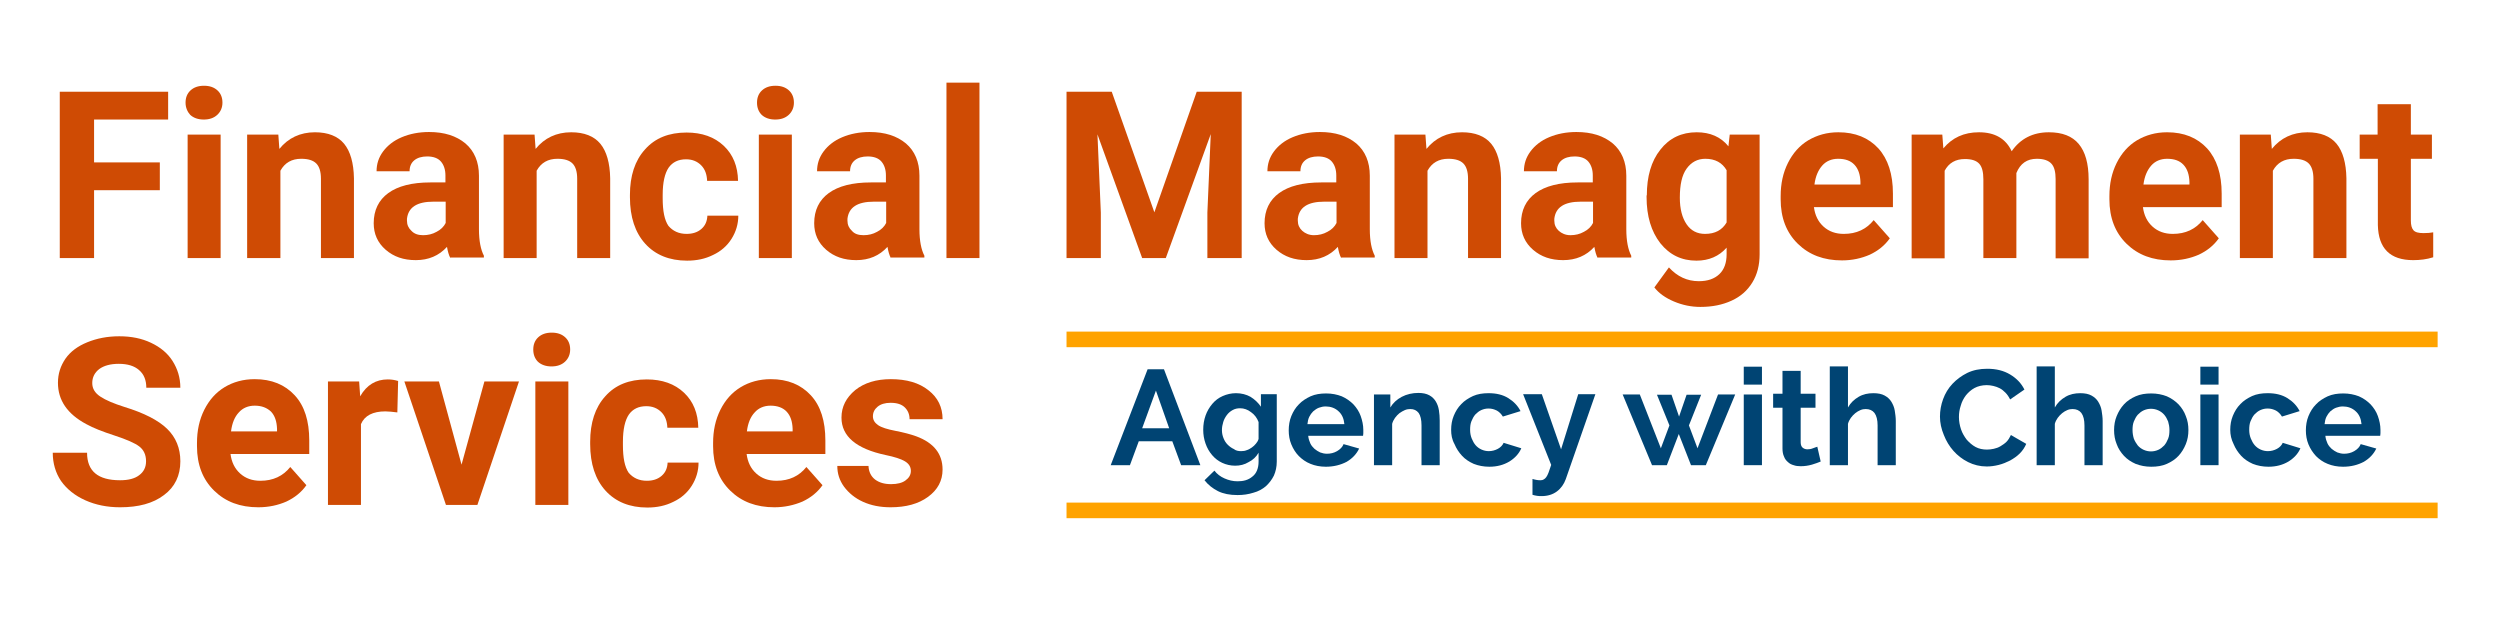 <?xml version="1.0" encoding="UTF-8"?>
<!-- Generator: Adobe Illustrator 24.3.0, SVG Export Plug-In . SVG Version: 6.00 Build 0)  -->
<svg xmlns="http://www.w3.org/2000/svg" xmlns:xlink="http://www.w3.org/1999/xlink" version="1.1" id="Layer_1" x="0px" y="0px" viewBox="0 0 962 240.8" style="enable-background:new 0 0 962 240.8;" xml:space="preserve">
<style type="text/css">
	.st0{enable-background:new    ;}
	.st1{fill:#CF4B04;}
	.st2{fill:none;stroke:#FFA300;stroke-width:6;stroke-miterlimit:10;}
	.st3{fill:#004473;}
</style>
<g class="st0">
	<path class="st1" d="M61.5,73.2H36.2v26.1H23v-64h41.7V46H36.2v16.5h25.3V73.2z"></path>
	<path class="st1" d="M71.4,39.5c0-1.9,0.6-3.5,1.9-4.7s3-1.8,5.2-1.8c2.2,0,3.9,0.6,5.2,1.8c1.3,1.2,1.9,2.8,1.9,4.7   c0,1.9-0.7,3.5-2,4.7c-1.3,1.2-3,1.8-5.2,1.8c-2.1,0-3.9-0.6-5.2-1.8C72.1,43,71.4,41.4,71.4,39.5z M84.9,99.3H72.2V51.8h12.7V99.3   z"></path>
	<path class="st1" d="M107.1,51.8l0.4,5.5c3.4-4.2,8-6.4,13.7-6.4c5,0,8.8,1.5,11.2,4.4s3.7,7.4,3.8,13.3v30.7h-12.7V68.8   c0-2.7-0.6-4.7-1.8-5.9c-1.2-1.2-3.1-1.8-5.8-1.8c-3.6,0-6.3,1.5-8,4.6v33.6H95.1V51.8H107.1z"></path>
	<path class="st1" d="M173.3,99.3c-0.6-1.1-1-2.6-1.3-4.3c-3.1,3.4-7.1,5.1-12,5.1c-4.7,0-8.5-1.3-11.6-4c-3.1-2.7-4.6-6.1-4.6-10.2   c0-5,1.9-8.9,5.6-11.6s9.1-4.1,16.2-4.1h5.8v-2.7c0-2.2-0.6-4-1.7-5.3c-1.1-1.3-2.9-2-5.3-2c-2.1,0-3.8,0.5-5,1.5   c-1.2,1-1.8,2.4-1.8,4.2h-12.7c0-2.8,0.8-5.3,2.5-7.6c1.7-2.3,4.1-4.2,7.2-5.5c3.1-1.3,6.6-2,10.5-2c5.9,0,10.5,1.5,14,4.4   c3.4,2.9,5.2,7.1,5.2,12.4v20.6c0,4.5,0.7,7.9,1.9,10.2v0.7H173.3z M162.8,90.5c1.9,0,3.6-0.4,5.2-1.3c1.6-0.8,2.8-2,3.5-3.4v-8.2   h-4.7c-6.4,0-9.7,2.2-10.2,6.6l0,0.7c0,1.6,0.6,2.9,1.7,3.9C159.4,90,160.9,90.5,162.8,90.5z"></path>
	<path class="st1" d="M205.7,51.8l0.4,5.5c3.4-4.2,8-6.4,13.7-6.4c5,0,8.8,1.5,11.2,4.4s3.7,7.4,3.8,13.3v30.7h-12.7V68.8   c0-2.7-0.6-4.7-1.8-5.9c-1.2-1.2-3.1-1.8-5.8-1.8c-3.6,0-6.3,1.5-8,4.6v33.6h-12.7V51.8H205.7z"></path>
	<path class="st1" d="M264.2,90c2.3,0,4.2-0.6,5.7-1.9c1.5-1.3,2.2-3,2.3-5.1h11.9c0,3.2-0.9,6.2-2.6,8.9c-1.7,2.7-4.1,4.8-7.1,6.2   c-3,1.5-6.3,2.2-10,2.2c-6.8,0-12.2-2.2-16.1-6.5c-3.9-4.3-5.9-10.3-5.9-17.9V75c0-7.3,1.9-13.2,5.8-17.5c3.9-4.4,9.2-6.5,16-6.5   c5.9,0,10.7,1.7,14.3,5.1c3.6,3.4,5.4,7.9,5.5,13.5h-11.9c-0.1-2.5-0.8-4.5-2.3-6c-1.5-1.5-3.4-2.3-5.8-2.3c-3,0-5.2,1.1-6.7,3.2   c-1.5,2.2-2.3,5.7-2.3,10.5v1.3c0,4.9,0.7,8.4,2.2,10.6C258.9,88.9,261.2,90,264.2,90z"></path>
	<path class="st1" d="M291.3,39.5c0-1.9,0.6-3.5,1.9-4.7s3-1.8,5.2-1.8c2.2,0,3.9,0.6,5.2,1.8c1.3,1.2,1.9,2.8,1.9,4.7   c0,1.9-0.7,3.5-2,4.7c-1.3,1.2-3,1.8-5.2,1.8c-2.1,0-3.9-0.6-5.2-1.8C291.9,43,291.3,41.4,291.3,39.5z M304.8,99.3H292V51.8h12.7   V99.3z"></path>
	<path class="st1" d="M342.8,99.3c-0.6-1.1-1-2.6-1.3-4.3c-3.1,3.4-7.1,5.1-12,5.1c-4.7,0-8.5-1.3-11.6-4c-3.1-2.7-4.6-6.1-4.6-10.2   c0-5,1.9-8.9,5.6-11.6s9.1-4.1,16.2-4.1h5.8v-2.7c0-2.2-0.6-4-1.7-5.3c-1.1-1.3-2.9-2-5.3-2c-2.1,0-3.8,0.5-5,1.5   c-1.2,1-1.8,2.4-1.8,4.2h-12.7c0-2.8,0.8-5.3,2.5-7.6c1.7-2.3,4.1-4.2,7.2-5.5c3.1-1.3,6.6-2,10.5-2c5.9,0,10.5,1.5,14,4.4   c3.4,2.9,5.2,7.1,5.2,12.4v20.6c0,4.5,0.7,7.9,1.9,10.2v0.7H342.8z M332.3,90.5c1.9,0,3.6-0.4,5.2-1.3c1.6-0.8,2.8-2,3.5-3.4v-8.2   h-4.7c-6.4,0-9.7,2.2-10.2,6.6l0,0.7c0,1.6,0.6,2.9,1.7,3.9C328.8,90,330.3,90.5,332.3,90.5z"></path>
	<path class="st1" d="M376.9,99.3h-12.7V31.8h12.7V99.3z"></path>
	<path class="st1" d="M427.8,35.3l16.4,46.4l16.3-46.4h17.3v64h-13.2V81.8l1.3-30.2l-17.3,47.7h-9.1l-17.2-47.6l1.3,30.1v17.5h-13.2   v-64H427.8z"></path>
	<path class="st1" d="M516.1,99.3c-0.6-1.1-1-2.6-1.3-4.3c-3.1,3.4-7.1,5.1-12,5.1c-4.7,0-8.5-1.3-11.6-4s-4.6-6.1-4.6-10.2   c0-5,1.9-8.9,5.6-11.6c3.7-2.7,9.1-4.1,16.2-4.1h5.8v-2.7c0-2.2-0.6-4-1.7-5.3s-2.9-2-5.3-2c-2.1,0-3.8,0.5-5,1.5s-1.8,2.4-1.8,4.2   h-12.7c0-2.8,0.8-5.3,2.5-7.6s4.1-4.2,7.2-5.5s6.6-2,10.5-2c5.9,0,10.5,1.5,14,4.4c3.4,2.9,5.2,7.1,5.2,12.4v20.6   c0,4.5,0.7,7.9,1.9,10.2v0.7H516.1z M505.6,90.5c1.9,0,3.6-0.4,5.2-1.3c1.6-0.8,2.8-2,3.5-3.4v-8.2h-4.7c-6.4,0-9.7,2.2-10.2,6.6   l0,0.7c0,1.6,0.6,2.9,1.7,3.9S503.7,90.5,505.6,90.5z"></path>
	<path class="st1" d="M548.5,51.8l0.4,5.5c3.4-4.2,8-6.4,13.7-6.4c5,0,8.8,1.5,11.2,4.4s3.7,7.4,3.8,13.3v30.7h-12.7V68.8   c0-2.7-0.6-4.7-1.8-5.9s-3.1-1.8-5.8-1.8c-3.6,0-6.3,1.5-8,4.6v33.6h-12.7V51.8H548.5z"></path>
	<path class="st1" d="M614.8,99.3c-0.6-1.1-1-2.6-1.3-4.3c-3.1,3.4-7.1,5.1-12,5.1c-4.7,0-8.5-1.3-11.6-4s-4.6-6.1-4.6-10.2   c0-5,1.9-8.9,5.6-11.6c3.7-2.7,9.1-4.1,16.2-4.1h5.8v-2.7c0-2.2-0.6-4-1.7-5.3s-2.9-2-5.3-2c-2.1,0-3.8,0.5-5,1.5s-1.8,2.4-1.8,4.2   h-12.7c0-2.8,0.8-5.3,2.5-7.6s4.1-4.2,7.2-5.5s6.6-2,10.5-2c5.9,0,10.5,1.5,14,4.4c3.4,2.9,5.2,7.1,5.2,12.4v20.6   c0,4.5,0.7,7.9,1.9,10.2v0.7H614.8z M604.3,90.5c1.9,0,3.6-0.4,5.2-1.3c1.6-0.8,2.8-2,3.5-3.4v-8.2h-4.7c-6.4,0-9.7,2.2-10.2,6.6   l0,0.7c0,1.6,0.6,2.9,1.7,3.9S602.4,90.5,604.3,90.5z"></path>
	<path class="st1" d="M633.7,75.2c0-7.3,1.7-13.2,5.2-17.6c3.5-4.5,8.2-6.7,14-6.7c5.2,0,9.3,1.8,12.2,5.4l0.5-4.5h11.5v46   c0,4.2-0.9,7.8-2.8,10.9c-1.9,3.1-4.5,5.4-8,7s-7.4,2.4-12,2.4c-3.5,0-6.9-0.7-10.2-2.1s-5.8-3.2-7.5-5.4l5.6-7.7   c3.2,3.5,7,5.3,11.5,5.3c3.4,0,6-0.9,7.9-2.7c1.9-1.8,2.8-4.4,2.8-7.7v-2.5c-2.9,3.3-6.8,5-11.6,5c-5.7,0-10.3-2.2-13.9-6.7   c-3.5-4.5-5.3-10.4-5.3-17.8V75.2z M646.4,76.1c0,4.3,0.9,7.7,2.6,10.2c1.7,2.5,4.1,3.7,7.1,3.7c3.9,0,6.6-1.5,8.3-4.4V65.5   c-1.7-2.9-4.4-4.4-8.2-4.4c-3,0-5.4,1.3-7.2,3.8C647.2,67.4,646.4,71.1,646.4,76.1z"></path>
	<path class="st1" d="M708.8,100.2c-7,0-12.6-2.1-17-6.4c-4.4-4.3-6.6-10-6.6-17.1v-1.2c0-4.8,0.9-9,2.8-12.8s4.5-6.7,7.8-8.7   c3.4-2,7.2-3.1,11.6-3.1c6.5,0,11.6,2.1,15.4,6.2c3.7,4.1,5.6,9.9,5.6,17.4v5.2H698c0.4,3.1,1.6,5.6,3.7,7.5   c2.1,1.9,4.7,2.8,7.8,2.8c4.9,0,8.7-1.8,11.5-5.3l6.2,7c-1.9,2.7-4.5,4.8-7.7,6.3C716.3,99.4,712.7,100.2,708.8,100.2z M707.3,61.1   c-2.5,0-4.6,0.9-6.1,2.6s-2.6,4.1-3,7.3h17.7v-1c-0.1-2.8-0.8-5-2.3-6.6S710,61.1,707.3,61.1z"></path>
	<path class="st1" d="M747.4,51.8l0.4,5.3c3.4-4.1,7.9-6.2,13.7-6.2c6.1,0,10.3,2.4,12.6,7.3c3.3-4.8,8.1-7.3,14.3-7.3   c5.2,0,9,1.5,11.5,4.5c2.5,3,3.8,7.5,3.8,13.6v30.4h-12.7V68.9c0-2.7-0.5-4.7-1.6-5.9c-1.1-1.2-2.9-1.9-5.6-1.9   c-3.8,0-6.4,1.8-7.9,5.5l0,32.7h-12.7V69c0-2.8-0.5-4.8-1.6-6s-2.9-1.8-5.5-1.8c-3.6,0-6.2,1.5-7.8,4.5v33.7h-12.7V51.8H747.4z"></path>
	<path class="st1" d="M835.3,100.2c-7,0-12.6-2.1-17-6.4c-4.4-4.3-6.6-10-6.6-17.1v-1.2c0-4.8,0.9-9,2.8-12.8s4.5-6.7,7.8-8.7   c3.4-2,7.2-3.1,11.6-3.1c6.5,0,11.6,2.1,15.4,6.2c3.7,4.1,5.6,9.9,5.6,17.4v5.2h-30.3c0.4,3.1,1.6,5.6,3.7,7.5   c2.1,1.9,4.7,2.8,7.8,2.8c4.9,0,8.7-1.8,11.5-5.3l6.2,7c-1.9,2.7-4.5,4.8-7.7,6.3C842.9,99.4,839.3,100.2,835.3,100.2z M833.9,61.1   c-2.5,0-4.6,0.9-6.1,2.6s-2.6,4.1-3,7.3h17.7v-1c-0.1-2.8-0.8-5-2.3-6.6S836.6,61.1,833.9,61.1z"></path>
	<path class="st1" d="M873.8,51.8l0.4,5.5c3.4-4.2,8-6.4,13.7-6.4c5,0,8.8,1.5,11.2,4.4s3.7,7.4,3.8,13.3v30.7h-12.7V68.8   c0-2.7-0.6-4.7-1.8-5.9s-3.1-1.8-5.8-1.8c-3.6,0-6.3,1.5-8,4.6v33.6h-12.7V51.8H873.8z"></path>
	<path class="st1" d="M927.7,40.1v11.7h8.1v9.3h-8.1v23.7c0,1.8,0.3,3,1,3.8s2,1.1,3.9,1.1c1.4,0,2.7-0.1,3.7-0.3v9.6   c-2.5,0.8-5.1,1.1-7.7,1.1c-8.9,0-13.4-4.5-13.6-13.5V61.1H908v-9.3h6.9V40.1H927.7z"></path>
</g>
<g class="st0">
	<path class="st1" d="M56.2,177.5c0-2.5-0.9-4.4-2.6-5.7s-4.9-2.7-9.5-4.2s-8.2-2.9-10.9-4.4c-7.3-3.9-10.9-9.2-10.9-15.9   c0-3.5,1-6.5,2.9-9.3c1.9-2.7,4.7-4.8,8.4-6.3s7.7-2.3,12.3-2.3c4.6,0,8.6,0.8,12.2,2.5c3.6,1.7,6.4,4,8.3,7s3,6.4,3,10.3H56.3   c0-2.9-0.9-5.2-2.8-6.8c-1.8-1.6-4.4-2.4-7.8-2.4c-3.2,0-5.7,0.7-7.5,2c-1.8,1.4-2.7,3.2-2.7,5.4c0,2.1,1,3.8,3.1,5.2   c2.1,1.4,5.2,2.7,9.3,4c7.5,2.3,13,5.1,16.4,8.4s5.1,7.5,5.1,12.5c0,5.5-2.1,9.9-6.3,13c-4.2,3.2-9.8,4.7-16.9,4.7   c-4.9,0-9.4-0.9-13.4-2.7c-4-1.8-7.1-4.3-9.3-7.4c-2.1-3.1-3.2-6.8-3.2-10.9h13.2c0,7.1,4.2,10.6,12.7,10.6c3.1,0,5.6-0.6,7.3-1.9   C55.3,181.6,56.2,179.8,56.2,177.5z"></path>
	<path class="st1" d="M99.4,195.2c-7,0-12.6-2.1-17-6.4c-4.4-4.3-6.6-10-6.6-17.1v-1.2c0-4.8,0.9-9,2.8-12.8s4.5-6.7,7.8-8.7   s7.2-3.1,11.6-3.1c6.5,0,11.6,2.1,15.4,6.2s5.6,9.9,5.6,17.4v5.2H88.7c0.4,3.1,1.6,5.6,3.7,7.5s4.7,2.8,7.8,2.8   c4.9,0,8.7-1.8,11.5-5.3l6.2,7c-1.9,2.7-4.5,4.8-7.7,6.3C107,194.4,103.4,195.2,99.4,195.2z M98,156.1c-2.5,0-4.6,0.9-6.1,2.6   c-1.6,1.7-2.6,4.1-3,7.3h17.7v-1c-0.1-2.8-0.8-5-2.3-6.6C102.7,156.9,100.7,156.1,98,156.1z"></path>
	<path class="st1" d="M152.9,158.7c-1.7-0.2-3.3-0.4-4.6-0.4c-4.8,0-8,1.6-9.4,4.9v31.1h-12.7v-47.5h12l0.4,5.7   c2.5-4.4,6.1-6.5,10.6-6.5c1.4,0,2.7,0.2,4,0.6L152.9,158.7z"></path>
	<path class="st1" d="M177.6,178.8l8.8-32h13.3l-16,47.5h-12.1l-16-47.5h13.3L177.6,178.8z"></path>
	<path class="st1" d="M205.2,134.5c0-1.9,0.6-3.5,1.9-4.7s3-1.8,5.2-1.8c2.2,0,3.9,0.6,5.2,1.8c1.3,1.2,1.9,2.8,1.9,4.7   c0,1.9-0.7,3.5-2,4.7c-1.3,1.2-3,1.8-5.2,1.8c-2.1,0-3.9-0.6-5.2-1.8C205.8,138,205.2,136.4,205.2,134.5z M218.7,194.3h-12.7v-47.5   h12.7V194.3z"></path>
	<path class="st1" d="M248.9,185c2.3,0,4.2-0.6,5.7-1.9c1.5-1.3,2.2-3,2.3-5.1h11.9c0,3.2-0.9,6.2-2.6,8.9c-1.7,2.7-4.1,4.8-7.1,6.2   c-3,1.5-6.3,2.2-10,2.2c-6.8,0-12.2-2.2-16.1-6.5c-3.9-4.3-5.9-10.3-5.9-17.9V170c0-7.3,1.9-13.2,5.8-17.5c3.9-4.4,9.2-6.5,16-6.5   c5.9,0,10.7,1.7,14.3,5.1c3.6,3.4,5.4,7.9,5.5,13.5h-11.9c-0.1-2.5-0.8-4.5-2.3-6c-1.5-1.5-3.4-2.3-5.8-2.3c-3,0-5.2,1.1-6.7,3.2   c-1.5,2.2-2.3,5.7-2.3,10.5v1.3c0,4.9,0.7,8.4,2.2,10.6C243.6,183.9,245.9,185,248.9,185z"></path>
	<path class="st1" d="M298,195.2c-7,0-12.6-2.1-17-6.4c-4.4-4.3-6.6-10-6.6-17.1v-1.2c0-4.8,0.9-9,2.8-12.8s4.5-6.7,7.8-8.7   s7.2-3.1,11.6-3.1c6.5,0,11.6,2.1,15.4,6.2s5.6,9.9,5.6,17.4v5.2h-30.3c0.4,3.1,1.6,5.6,3.7,7.5s4.7,2.8,7.8,2.8   c4.9,0,8.7-1.8,11.5-5.3l6.2,7c-1.9,2.7-4.5,4.8-7.7,6.3C305.5,194.4,301.9,195.2,298,195.2z M296.5,156.1c-2.5,0-4.6,0.9-6.1,2.6   c-1.6,1.7-2.6,4.1-3,7.3H305v-1c-0.1-2.8-0.8-5-2.3-6.6C301.3,156.9,299.2,156.1,296.5,156.1z"></path>
	<path class="st1" d="M350.5,181.2c0-1.6-0.8-2.8-2.3-3.7s-4-1.7-7.4-2.4c-11.3-2.4-17-7.2-17-14.4c0-4.2,1.8-7.7,5.3-10.6   c3.5-2.8,8.1-4.2,13.7-4.2c6,0,10.9,1.4,14.5,4.3c3.6,2.8,5.4,6.5,5.4,11.1H350c0-1.8-0.6-3.3-1.8-4.5c-1.2-1.2-3-1.8-5.5-1.8   c-2.1,0-3.8,0.5-5,1.5c-1.2,1-1.8,2.2-1.8,3.7c0,1.4,0.7,2.5,2,3.4c1.3,0.9,3.6,1.6,6.7,2.2s5.8,1.3,8,2.1   c6.7,2.5,10.1,6.7,10.1,12.8c0,4.3-1.9,7.8-5.6,10.5c-3.7,2.7-8.5,4-14.4,4c-4,0-7.5-0.7-10.6-2.1c-3.1-1.4-5.5-3.4-7.3-5.8   c-1.8-2.5-2.6-5.1-2.6-8h12c0.1,2.3,1,4,2.5,5.2c1.6,1.2,3.6,1.8,6.2,1.8c2.4,0,4.3-0.5,5.5-1.4   C349.8,183.9,350.5,182.7,350.5,181.2z"></path>
</g>
<path class="st2" d="M374.7,130.6"></path>
<path class="st2" d="M374.7,236.4"></path>
<path class="st2" d="M943,133.7"></path>
<path class="st2" d="M374.7,133.7"></path>
<path class="st2" d="M376.7,233.8"></path>
<path class="st2" d="M22.4,233.8"></path>
<path class="st2" d="M376.7,233.8"></path>
<path class="st2" d="M945.7,130.7"></path>
<path class="st2" d="M945.7,236.4"></path>
<g>
	<g class="st0">
		<path class="st3" d="M441.6,142.1h6.3l14,36.9h-7.4l-3.4-9.2h-12.9l-3.4,9.2h-7.4L441.6,142.1z M449.9,164.8l-5.1-14.5l-5.3,14.5    H449.9z"></path>
		<path class="st3" d="M475.3,179.2c-1.8,0-3.5-0.4-5-1.1c-1.5-0.7-2.8-1.7-3.9-3c-1.1-1.3-1.9-2.7-2.5-4.4    c-0.6-1.7-0.9-3.4-0.9-5.3c0-2,0.3-3.8,0.9-5.5s1.5-3.2,2.6-4.5c1.1-1.3,2.4-2.3,4-3s3.3-1.1,5.1-1.1c2.1,0,4,0.5,5.6,1.4    c1.6,1,2.9,2.2,4,3.8v-4.8h6.1v25.9c0,2-0.4,3.8-1.1,5.4c-0.8,1.6-1.8,2.9-3.1,4.1c-1.3,1.1-2.9,2-4.8,2.5    c-1.9,0.6-3.9,0.9-6.1,0.9c-3,0-5.5-0.5-7.5-1.5c-2-1-3.8-2.4-5.2-4.2l3.8-3.7c1,1.3,2.3,2.3,3.9,3c1.6,0.7,3.2,1.1,5,1.1    c1.1,0,2.1-0.1,3.1-0.4c1-0.3,1.9-0.8,2.6-1.4c0.8-0.6,1.4-1.4,1.8-2.4c0.4-1,0.6-2.1,0.6-3.4v-3.4c-0.9,1.6-2.2,2.8-3.8,3.6    C478.9,178.8,477.1,179.2,475.3,179.2z M477.6,173.6c0.8,0,1.5-0.1,2.2-0.4c0.7-0.2,1.3-0.6,1.9-1c0.6-0.4,1.1-0.9,1.6-1.5    s0.8-1.1,1-1.8v-6.5c-0.6-1.6-1.6-2.9-2.9-3.8c-1.3-1-2.7-1.5-4.2-1.5c-1.1,0-2,0.2-2.9,0.7c-0.9,0.5-1.6,1.1-2.2,1.9    s-1.1,1.7-1.4,2.7c-0.3,1-0.5,2-0.5,3.1c0,1.1,0.2,2.1,0.6,3.1c0.4,1,0.9,1.8,1.6,2.5c0.7,0.7,1.5,1.3,2.4,1.7    C475.5,173.4,476.5,173.6,477.6,173.6z"></path>
		<path class="st3" d="M510.2,179.6c-2.2,0-4.2-0.4-5.9-1.1c-1.8-0.7-3.3-1.8-4.5-3s-2.2-2.8-2.9-4.5c-0.7-1.7-1-3.5-1-5.4    c0-1.9,0.3-3.8,1-5.5s1.6-3.2,2.9-4.5c1.2-1.3,2.8-2.3,4.5-3.1c1.8-0.8,3.8-1.1,6-1.1s4.2,0.4,6,1.1c1.8,0.8,3.2,1.8,4.5,3.1    c1.2,1.3,2.2,2.8,2.8,4.5c0.6,1.7,1,3.5,1,5.3c0,0.5,0,0.9,0,1.3s-0.1,0.8-0.1,1h-21.1c0.1,1.1,0.4,2,0.8,2.9s1,1.5,1.6,2.1    c0.7,0.6,1.4,1,2.2,1.4c0.8,0.3,1.7,0.5,2.6,0.5c1.4,0,2.7-0.3,3.9-1c1.2-0.7,2.1-1.6,2.5-2.7l6,1.7c-1,2.1-2.6,3.8-4.8,5.1    C515.9,178.9,513.2,179.6,510.2,179.6z M517.3,163.1c-0.2-2-0.9-3.7-2.3-4.9c-1.3-1.2-3-1.8-4.9-1.8c-0.9,0-1.8,0.2-2.6,0.5    c-0.8,0.3-1.5,0.8-2.2,1.4c-0.6,0.6-1.1,1.3-1.5,2.1s-0.6,1.8-0.7,2.8H517.3z"></path>
		<path class="st3" d="M554,179h-7v-15.3c0-2.2-0.4-3.8-1.1-4.8c-0.8-1-1.8-1.5-3.2-1.5c-0.7,0-1.4,0.1-2.1,0.4    c-0.7,0.3-1.4,0.7-2.1,1.2c-0.6,0.5-1.2,1.1-1.7,1.8c-0.5,0.7-0.9,1.5-1.1,2.3V179h-7v-27.2h6.3v5c1-1.7,2.5-3.1,4.4-4.1    s4.1-1.5,6.4-1.5c1.7,0,3.1,0.3,4.2,0.9c1.1,0.6,1.9,1.4,2.5,2.4c0.6,1,1,2.1,1.2,3.4c0.2,1.3,0.3,2.6,0.3,3.9V179z"></path>
		<path class="st3" d="M558.4,165.4c0-1.9,0.3-3.7,1-5.4c0.7-1.7,1.6-3.2,2.9-4.5c1.2-1.3,2.8-2.3,4.5-3.1c1.8-0.8,3.8-1.1,6-1.1    c3,0,5.5,0.6,7.6,1.9c2.1,1.3,3.7,3,4.7,5l-6.8,2.1c-0.6-1-1.4-1.8-2.3-2.3c-1-0.5-2-0.8-3.2-0.8c-1,0-1.9,0.2-2.8,0.6    c-0.9,0.4-1.6,1-2.3,1.7c-0.6,0.7-1.1,1.6-1.5,2.6c-0.4,1-0.5,2.1-0.5,3.3c0,1.2,0.2,2.3,0.6,3.3c0.4,1,0.9,1.9,1.5,2.6    c0.6,0.7,1.4,1.3,2.3,1.7s1.8,0.6,2.8,0.6c1.2,0,2.4-0.3,3.5-0.9s1.8-1.4,2.2-2.3l6.8,2.1c-0.9,2.1-2.5,3.8-4.6,5.1    c-2.2,1.3-4.7,2-7.7,2c-2.2,0-4.2-0.4-6-1.1c-1.8-0.8-3.3-1.8-4.5-3.1s-2.2-2.8-2.9-4.5C558.7,169.1,558.4,167.3,558.4,165.4z"></path>
		<path class="st3" d="M589.7,184.3c0.6,0.2,1.2,0.3,1.7,0.4c0.6,0.1,1,0.1,1.4,0.1c0.5,0,0.9-0.1,1.2-0.3c0.4-0.2,0.7-0.5,1-0.9    c0.3-0.4,0.6-1,0.9-1.8c0.3-0.8,0.6-1.7,1-2.9l-10.8-27.2h7.2l7.4,21.2l6.6-21.2h6.6l-11.4,32.7c-0.7,1.9-1.8,3.5-3.4,4.7    c-1.6,1.2-3.6,1.8-5.9,1.8c-0.6,0-1.1,0-1.7-0.1c-0.6-0.1-1.2-0.2-1.8-0.4V184.3z"></path>
		<path class="st3" d="M661.1,151.8h6.6L656.4,179h-5.7l-4.7-12l-4.6,12h-5.7l-11.3-27.2h6.6l8.1,20.7l3.3-8.8l-4.8-11.8h5.6    l2.9,8.4l2.9-8.4h5.6l-4.7,11.8l3.3,8.8L661.1,151.8z"></path>
		<path class="st3" d="M671,148v-6.9h7v6.9H671z M671,179v-27.2h7V179H671z"></path>
		<path class="st3" d="M700.6,177.6c-0.9,0.4-2.1,0.8-3.4,1.2c-1.4,0.4-2.8,0.6-4.3,0.6c-1,0-1.9-0.1-2.7-0.4    c-0.8-0.2-1.6-0.6-2.2-1.2c-0.6-0.5-1.2-1.2-1.5-2.1c-0.4-0.8-0.6-1.9-0.6-3.1v-15.7h-3.6v-5.4h3.6v-8.8h7v8.8h5.7v5.4h-5.7v13.3    c0,1,0.3,1.7,0.8,2.1c0.5,0.4,1.1,0.6,1.8,0.6c0.7,0,1.4-0.1,2.1-0.4c0.7-0.2,1.2-0.5,1.7-0.6L700.6,177.6z"></path>
		<path class="st3" d="M729.5,179h-7v-15.3c0-2.1-0.4-3.7-1.2-4.8c-0.8-1-1.9-1.5-3.4-1.5c-0.6,0-1.3,0.1-2,0.4    c-0.7,0.3-1.4,0.7-2,1.2c-0.6,0.5-1.2,1.1-1.7,1.8c-0.5,0.7-0.9,1.5-1.1,2.3V179h-7v-38h7v15.8c1-1.8,2.4-3.1,4.1-4.1    c1.7-1,3.6-1.4,5.7-1.4c1.8,0,3.2,0.3,4.3,0.9s2,1.4,2.6,2.4c0.6,1,1.1,2.1,1.3,3.4c0.2,1.3,0.4,2.6,0.4,4V179z"></path>
		<path class="st3" d="M746.5,160.3c0-2.3,0.4-4.5,1.2-6.7c0.8-2.2,2-4.2,3.6-5.9c1.6-1.7,3.5-3.1,5.7-4.2c2.3-1.1,4.8-1.6,7.7-1.6    c3.4,0,6.3,0.7,8.8,2.2c2.5,1.5,4.3,3.4,5.5,5.8l-5.5,3.8c-0.5-1-1.1-1.9-1.8-2.6c-0.7-0.7-1.4-1.3-2.2-1.7    c-0.8-0.4-1.6-0.7-2.5-0.9c-0.9-0.2-1.7-0.3-2.5-0.3c-1.8,0-3.4,0.4-4.7,1.1c-1.3,0.7-2.4,1.7-3.3,2.8c-0.9,1.2-1.6,2.5-2,4    c-0.5,1.5-0.7,2.9-0.7,4.4c0,1.6,0.3,3.2,0.8,4.7c0.5,1.5,1.3,2.8,2.2,4c1,1.1,2.1,2.1,3.4,2.8c1.3,0.7,2.8,1,4.4,1    c0.8,0,1.7-0.1,2.6-0.3s1.8-0.5,2.6-1c0.8-0.5,1.6-1,2.3-1.7c0.7-0.7,1.2-1.6,1.7-2.6l5.9,3.4c-0.6,1.4-1.4,2.6-2.5,3.7    c-1.1,1.1-2.3,1.9-3.7,2.7c-1.4,0.7-2.8,1.3-4.4,1.7c-1.6,0.4-3.1,0.6-4.6,0.6c-2.6,0-5-0.6-7.2-1.7c-2.2-1.1-4.1-2.6-5.6-4.3    c-1.6-1.8-2.8-3.8-3.7-6.1C747,165,746.5,162.7,746.5,160.3z"></path>
		<path class="st3" d="M809.1,179h-7v-15.3c0-2.1-0.4-3.7-1.2-4.8c-0.8-1-1.9-1.5-3.4-1.5c-0.6,0-1.3,0.1-2,0.4    c-0.7,0.3-1.4,0.7-2,1.2c-0.6,0.5-1.2,1.1-1.7,1.8c-0.5,0.7-0.9,1.5-1.1,2.3V179h-7v-38h7v15.8c1-1.8,2.4-3.1,4.1-4.1    c1.7-1,3.6-1.4,5.7-1.4c1.8,0,3.2,0.3,4.3,0.9c1.1,0.6,2,1.4,2.6,2.4c0.6,1,1.1,2.1,1.3,3.4c0.2,1.3,0.4,2.6,0.4,4V179z"></path>
		<path class="st3" d="M827.8,179.6c-2.2,0-4.2-0.4-6-1.1c-1.8-0.8-3.3-1.8-4.5-3.1s-2.2-2.8-2.8-4.5c-0.7-1.7-1-3.5-1-5.4    c0-1.9,0.3-3.7,1-5.4c0.7-1.7,1.6-3.2,2.8-4.5c1.2-1.3,2.7-2.3,4.5-3.1c1.8-0.8,3.8-1.1,6-1.1s4.2,0.4,6,1.1    c1.8,0.8,3.2,1.8,4.5,3.1c1.2,1.3,2.2,2.8,2.8,4.5c0.7,1.7,1,3.5,1,5.4c0,1.9-0.3,3.7-1,5.4c-0.7,1.7-1.6,3.2-2.8,4.5    c-1.2,1.3-2.7,2.3-4.5,3.1S830,179.6,827.8,179.6z M820.6,165.5c0,1.2,0.2,2.3,0.5,3.3c0.4,1,0.9,1.8,1.5,2.6    c0.6,0.7,1.4,1.3,2.3,1.7c0.9,0.4,1.8,0.6,2.8,0.6s1.9-0.2,2.8-0.6c0.9-0.4,1.6-1,2.3-1.7c0.6-0.7,1.1-1.6,1.5-2.6    c0.4-1,0.5-2.1,0.5-3.3c0-1.2-0.2-2.3-0.5-3.3c-0.4-1-0.9-1.9-1.5-2.6s-1.4-1.3-2.3-1.7c-0.9-0.4-1.8-0.6-2.8-0.6    s-1.9,0.2-2.8,0.6c-0.9,0.4-1.6,1-2.3,1.7c-0.6,0.7-1.1,1.6-1.5,2.6S820.6,164.3,820.6,165.5z"></path>
		<path class="st3" d="M846.7,148v-6.9h7v6.9H846.7z M846.7,179v-27.2h7V179H846.7z"></path>
		<path class="st3" d="M858.2,165.4c0-1.9,0.3-3.7,1-5.4c0.7-1.7,1.6-3.2,2.9-4.5c1.2-1.3,2.8-2.3,4.5-3.1c1.8-0.8,3.8-1.1,6-1.1    c3,0,5.5,0.6,7.6,1.9c2.1,1.3,3.7,3,4.7,5l-6.8,2.1c-0.6-1-1.4-1.8-2.3-2.3c-1-0.5-2-0.8-3.2-0.8c-1,0-1.9,0.2-2.8,0.6    c-0.9,0.4-1.6,1-2.3,1.7c-0.6,0.7-1.1,1.6-1.5,2.6c-0.4,1-0.5,2.1-0.5,3.3c0,1.2,0.2,2.3,0.6,3.3c0.4,1,0.9,1.9,1.5,2.6    c0.6,0.7,1.4,1.3,2.3,1.7c0.9,0.4,1.8,0.6,2.8,0.6c1.2,0,2.4-0.3,3.5-0.9s1.8-1.4,2.2-2.3l6.8,2.1c-0.9,2.1-2.5,3.8-4.6,5.1    c-2.2,1.3-4.7,2-7.7,2c-2.2,0-4.2-0.4-6-1.1c-1.8-0.8-3.3-1.8-4.5-3.1c-1.2-1.3-2.2-2.8-2.9-4.5    C858.6,169.1,858.2,167.3,858.2,165.4z"></path>
		<path class="st3" d="M901.6,179.6c-2.2,0-4.2-0.4-5.9-1.1c-1.8-0.7-3.3-1.8-4.5-3c-1.2-1.3-2.2-2.8-2.9-4.5c-0.7-1.7-1-3.5-1-5.4    c0-1.9,0.3-3.8,1-5.5c0.7-1.7,1.6-3.2,2.9-4.5c1.2-1.3,2.8-2.3,4.5-3.1c1.8-0.8,3.8-1.1,6-1.1c2.2,0,4.2,0.4,6,1.1    c1.8,0.8,3.2,1.8,4.5,3.1c1.2,1.3,2.2,2.8,2.8,4.5c0.6,1.7,1,3.5,1,5.3c0,0.5,0,0.9,0,1.3c0,0.4-0.1,0.8-0.1,1h-21.1    c0.1,1.1,0.4,2,0.8,2.9s1,1.5,1.6,2.1c0.7,0.6,1.4,1,2.2,1.4c0.8,0.3,1.7,0.5,2.6,0.5c1.4,0,2.7-0.3,3.9-1    c1.2-0.7,2.1-1.6,2.5-2.7l6,1.7c-1,2.1-2.6,3.8-4.8,5.1C907.3,178.9,904.7,179.6,901.6,179.6z M908.7,163.1    c-0.2-2-0.9-3.7-2.3-4.9c-1.3-1.2-3-1.8-4.9-1.8c-0.9,0-1.8,0.2-2.6,0.5c-0.8,0.3-1.5,0.8-2.2,1.4c-0.6,0.6-1.1,1.3-1.5,2.1    c-0.4,0.8-0.6,1.8-0.7,2.8H908.7z"></path>
	</g>
	<line class="st2" x1="410.4" y1="130.6" x2="938" y2="130.6"></line>
	<line class="st2" x1="410.4" y1="196.4" x2="938" y2="196.4"></line>
</g>
</svg>
